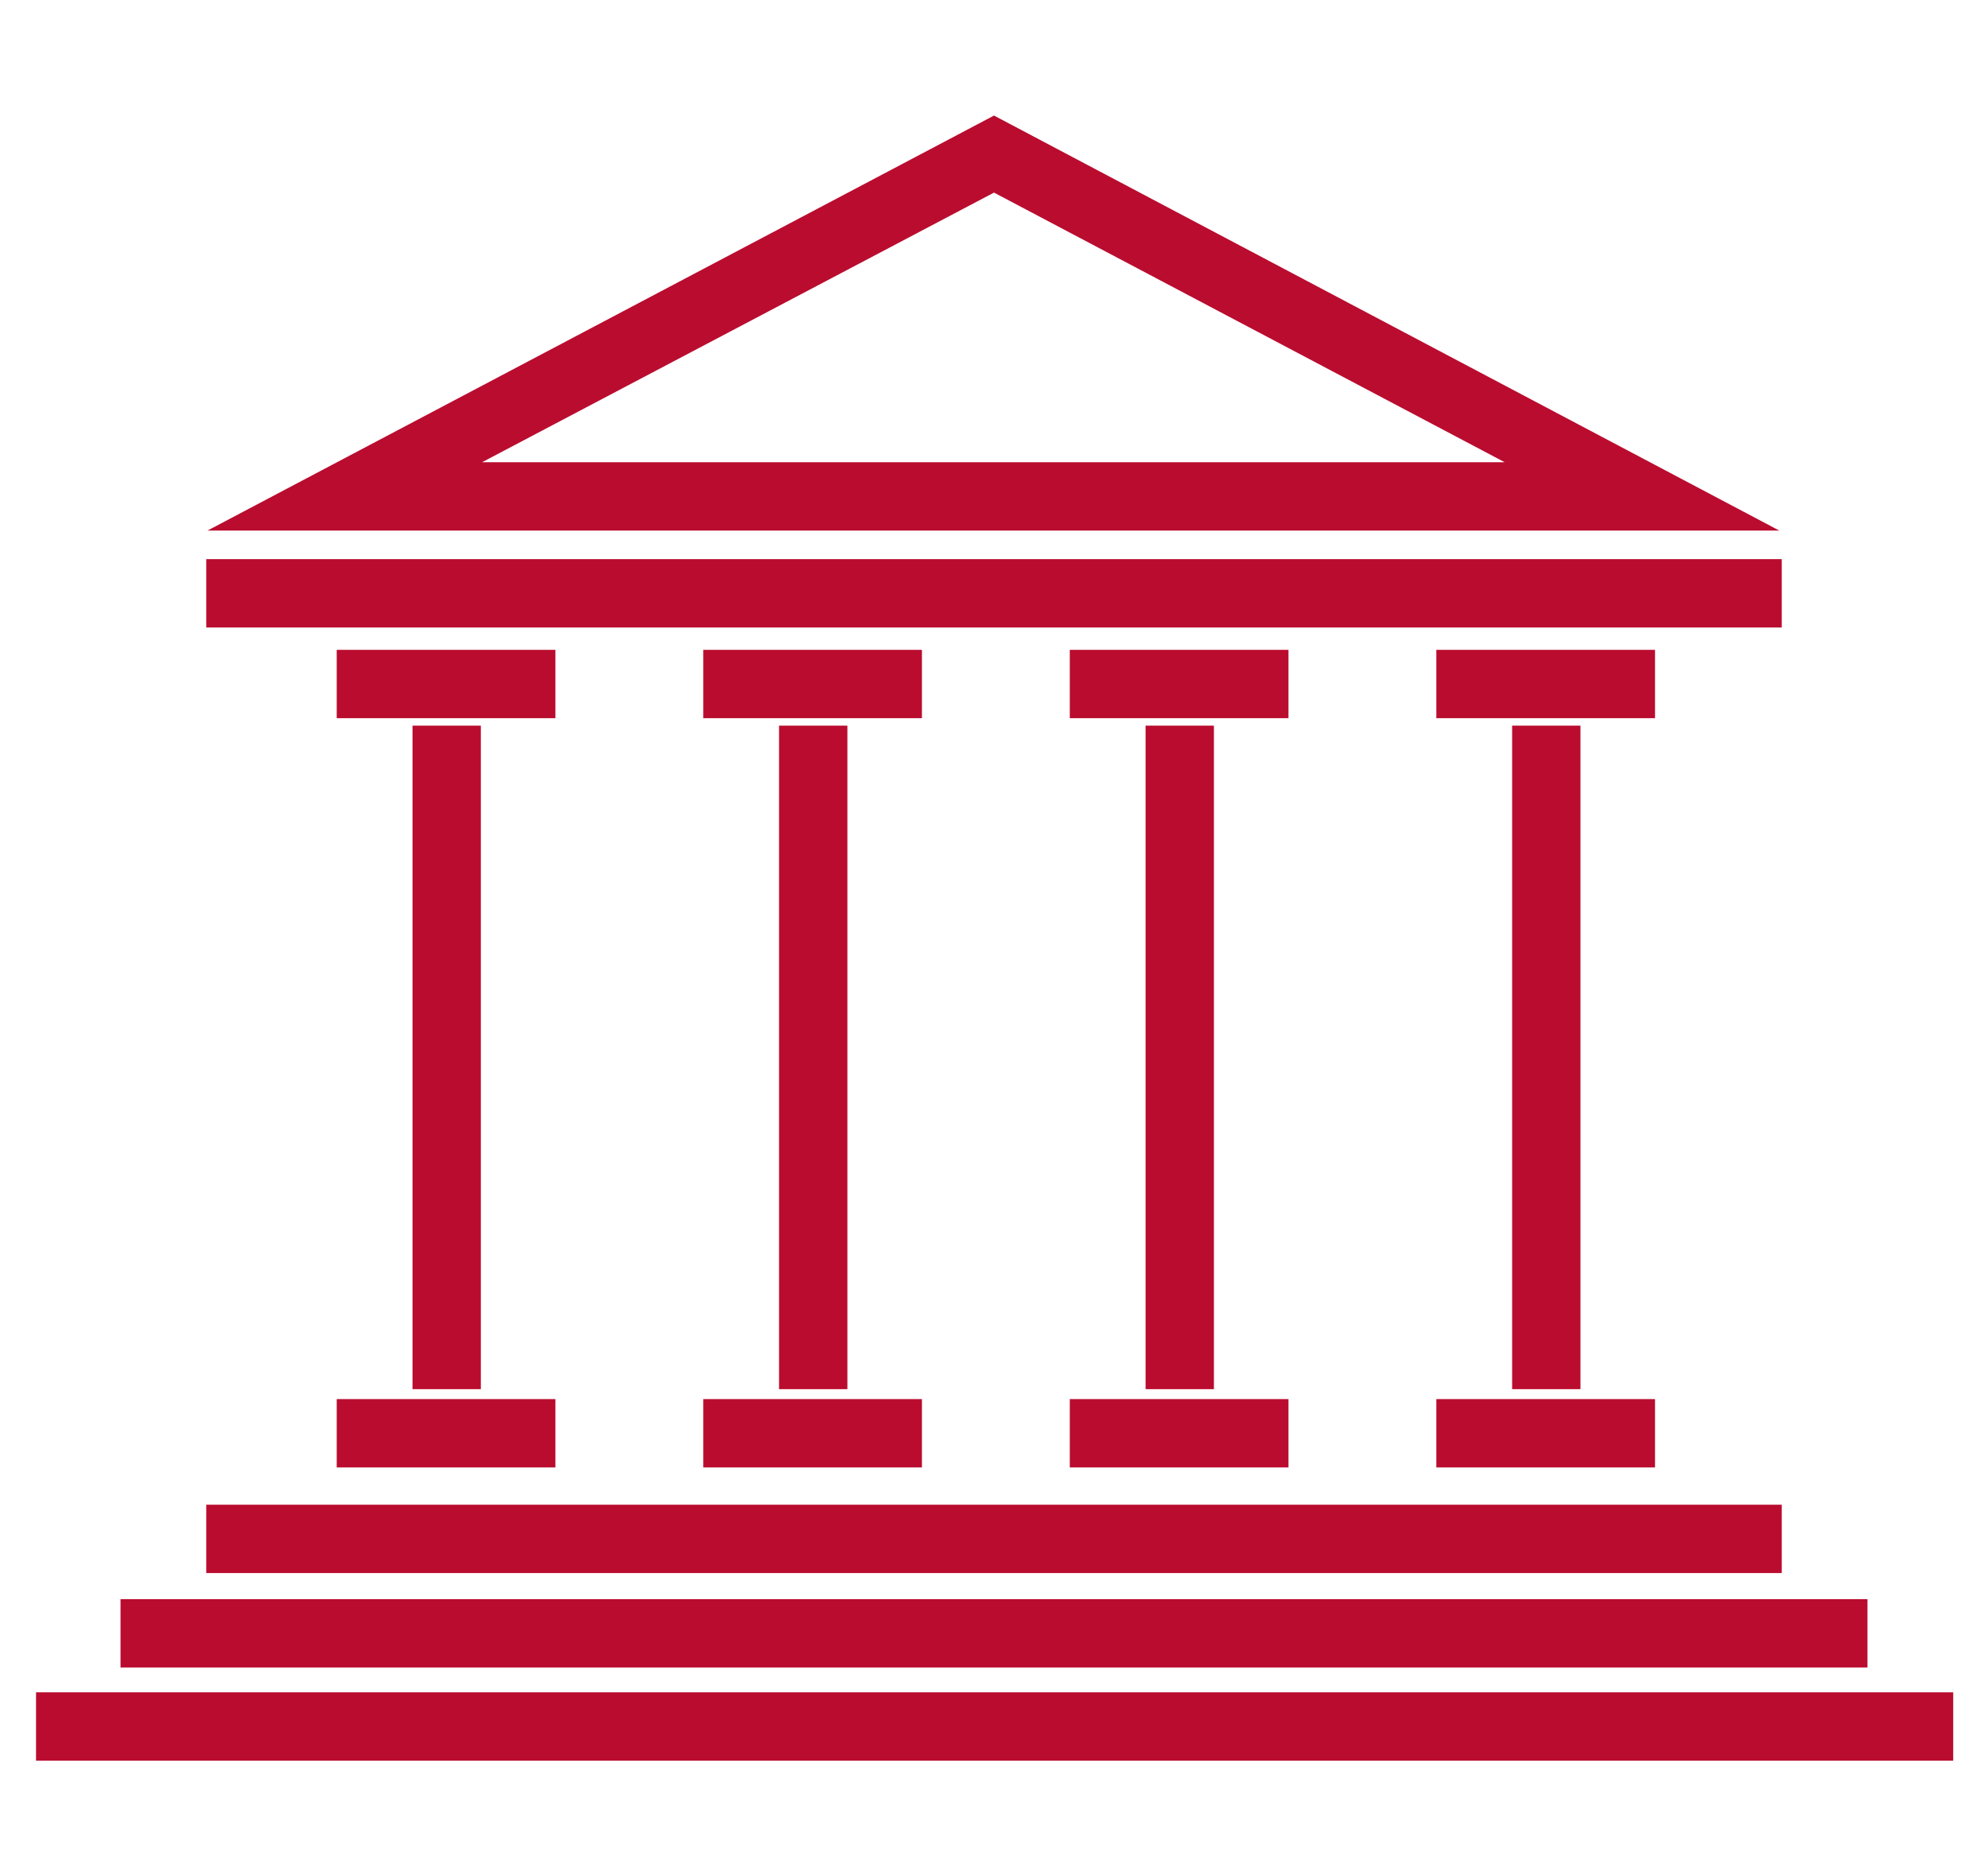 <?xml version="1.0" encoding="utf-8"?>
<!-- Generator: Adobe Illustrator 24.0.1, SVG Export Plug-In . SVG Version: 6.00 Build 0)  -->
<svg version="1.1" id="Layer_1" xmlns="http://www.w3.org/2000/svg" xmlns:xlink="http://www.w3.org/1999/xlink" x="0px" y="0px"
	 viewBox="0 0 160 150" style="enable-background:new 0 0 160 150;" xml:space="preserve">
<style type="text/css">
	.st0{fill:#BA0C2F;}
	.st1{fill:none;}
	.st2{opacity:0.1;}
	.st3{clip-path:url(#SVGID_12_);fill:#BA0C2F;}
	.st4{clip-path:url(#SVGID_12_);fill:none;}
	.st5{clip-path:url(#SVGID_14_);}
	.st6{clip-path:url(#SVGID_16_);}
	.st7{fill-rule:evenodd;clip-rule:evenodd;fill:#BA0C2F;}
	.st8{fill:none;stroke:#BA0C2F;stroke-width:2.2;stroke-miterlimit:10;}
	.st9{fill:#FFFFFF;}
	.st10{fill:#C01F3F;}
	.st11{clip-path:url(#SVGID_18_);}
	.st12{clip-path:url(#SVGID_20_);}
	.st13{clip-path:url(#SVGID_22_);}
	.st14{clip-path:url(#SVGID_24_);}
	.st15{clip-path:url(#SVGID_32_);}
	.st16{clip-path:url(#SVGID_34_);}
	.st17{clip-path:url(#SVGID_36_);}
	.st18{clip-path:url(#SVGID_38_);fill:#BA0C2F;}
	.st19{clip-path:url(#SVGID_40_);}
	.st20{fill:#C01634;}
	.st21{clip-path:url(#SVGID_42_);fill:#BA0C2F;}
	.st22{clip-path:url(#SVGID_44_);}
	.st23{clip-path:url(#SVGID_46_);}
	.st24{fill:none;stroke:#BA0C2F;stroke-width:2.25;}
	.st25{fill:#BF1C3F;}
	.st26{fill:#C01C41;}
	.st27{fill:#BF1F40;}
	.st28{fill:none;stroke:#C01D40;stroke-width:2.2;stroke-miterlimit:10;}
</style>
<g>
	<rect class="st1" width="160" height="150"/>
	<g>
		<g>
			<path class="st0" d="M80,15.5l41.1,21.7H38.8L80,15.5 M80,9.3L16.7,42.7h126.5L80,9.3L80,9.3z"/>
		</g>
		<g>
			<rect x="16.6" y="45" class="st0" width="126.8" height="5.5"/>
		</g>
		<g>
			<rect x="16.6" y="121.1" class="st0" width="126.8" height="5.5"/>
		</g>
		<g>
			<rect x="9.7" y="128.7" class="st0" width="140.6" height="5.5"/>
		</g>
		<g>
			<rect x="2.9" y="136.2" class="st0" width="154.3" height="5.5"/>
		</g>
		<g>
			<rect x="33.2" y="58.4" class="st0" width="5.5" height="53.4"/>
		</g>
		<g>
			<rect x="27.1" y="112.6" class="st0" width="17.6" height="5.5"/>
		</g>
		<g>
			<rect x="27.1" y="52.3" class="st0" width="17.6" height="5.5"/>
		</g>
		<g>
			<rect x="62.7" y="58.4" class="st0" width="5.5" height="53.4"/>
		</g>
		<g>
			<rect x="56.6" y="112.6" class="st0" width="17.6" height="5.5"/>
		</g>
		<g>
			<rect x="56.6" y="52.3" class="st0" width="17.6" height="5.5"/>
		</g>
		<g>
			<rect x="92.2" y="58.4" class="st0" width="5.5" height="53.4"/>
		</g>
		<g>
			<rect x="86.1" y="112.6" class="st0" width="17.6" height="5.5"/>
		</g>
		<g>
			<rect x="86.1" y="52.3" class="st0" width="17.6" height="5.5"/>
		</g>
		<g>
			<rect x="121.7" y="58.4" class="st0" width="5.5" height="53.4"/>
		</g>
		<g>
			<rect x="115.6" y="112.6" class="st0" width="17.6" height="5.5"/>
		</g>
		<g>
			<rect x="115.6" y="52.3" class="st0" width="17.6" height="5.5"/>
		</g>
	</g>
</g>
</svg>
